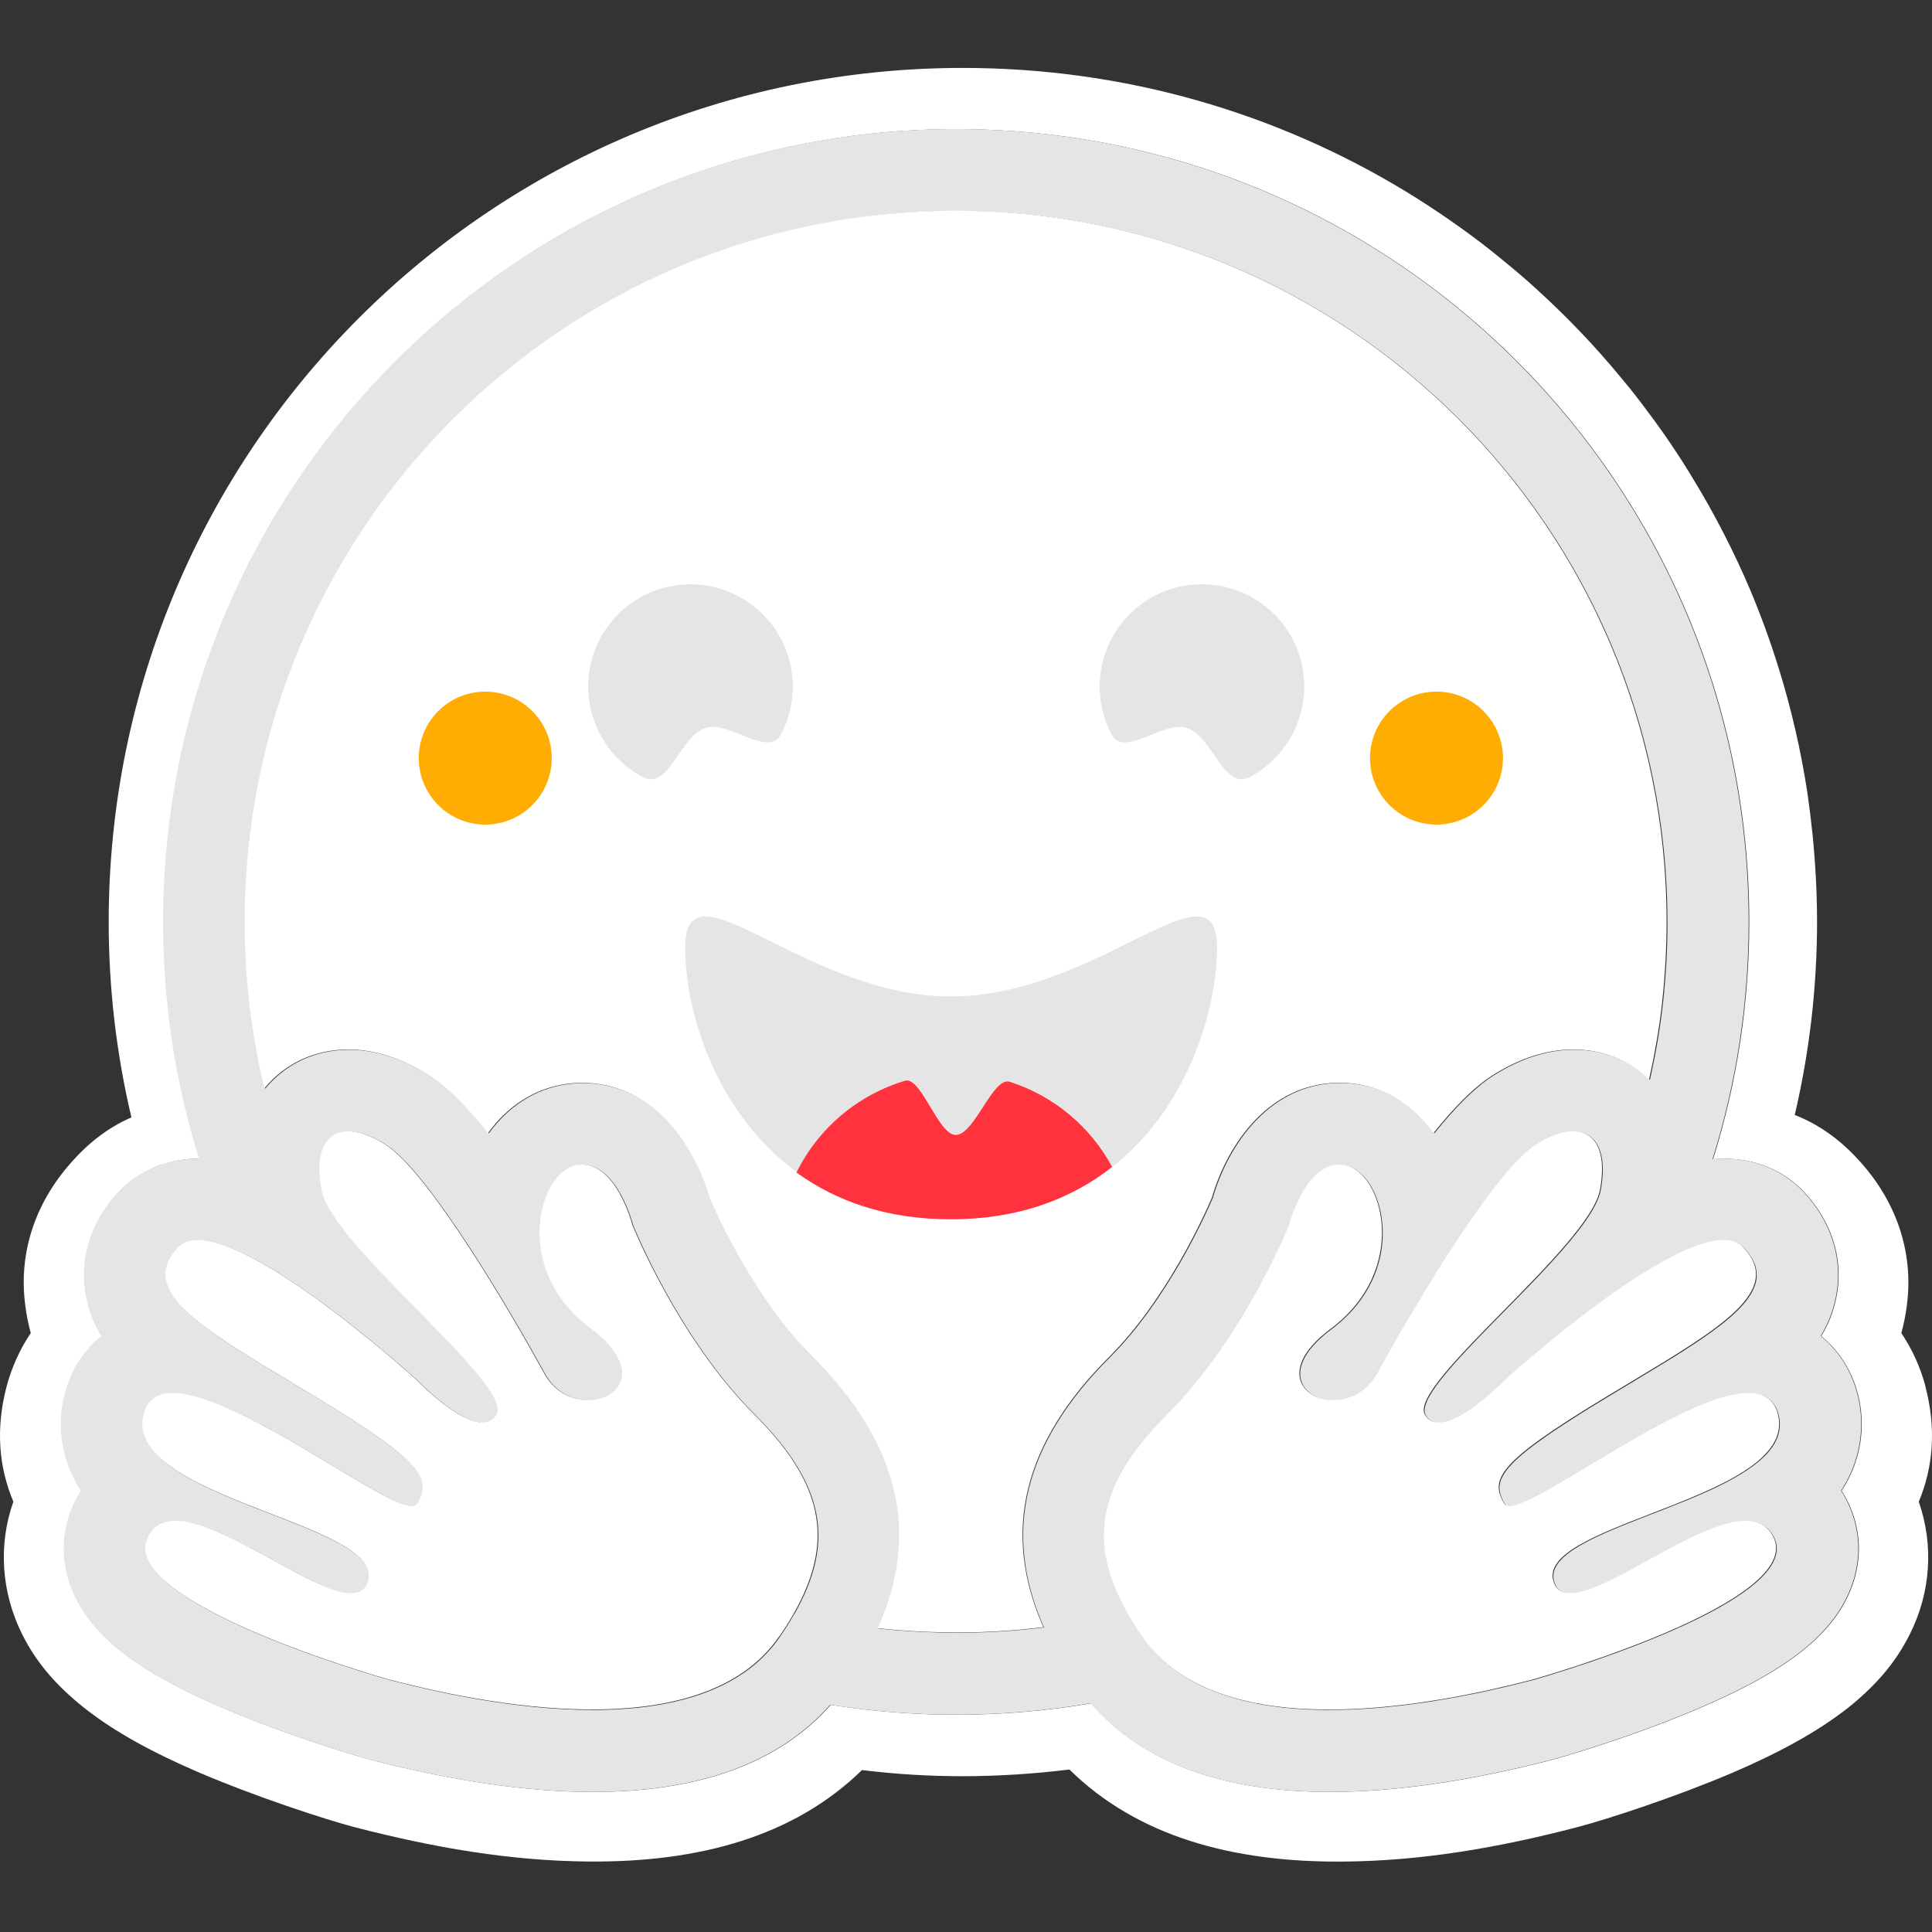 <svg width="512" height="512" viewBox="0 0 512 512" fill="none" xmlns="http://www.w3.org/2000/svg">
<rect x="0" y="0" width="512" height="512" fill="#333333" stroke="none"/>
<g id="Hugging Face/Default/True/False">
<g id="Hugging Face/Default/True/False_2">
<g id="Group">
<path id="Vector" d="M510.276 367.422C508.941 362.383 506.778 357.602 503.877 353.271C504.499 350.989 504.971 348.672 505.289 346.333C507.348 331.476 502.199 317.867 492.491 307.351C487.233 301.603 481.597 297.81 475.628 295.48C479.546 278.717 481.53 261.57 481.54 244.342C481.54 236.481 481.095 228.779 480.349 221.191C479.959 217.403 479.489 213.621 478.939 209.853C477.229 198.732 474.693 187.754 471.352 177.012C469.162 169.954 466.628 163.005 463.762 156.193C459.464 146.105 454.444 136.339 448.744 126.982C445.002 120.752 440.93 114.726 436.542 108.931C434.392 106.004 432.152 103.148 429.82 100.364C422.913 91.968 415.41 84.087 407.363 76.778C404.693 74.321 401.946 71.95 399.124 69.665C396.347 67.349 393.508 65.106 390.612 62.941C384.782 58.602 378.756 54.53 372.555 50.742C338.297 29.933 298.123 18 255.163 18C130.139 18 28.806 119.332 28.806 244.357C28.803 261.789 30.823 279.162 34.825 296.117C29.455 298.449 24.307 302.081 19.536 307.339C9.83 317.857 4.679 331.411 6.74 346.271C7.051 348.632 7.523 350.969 8.15 353.266C5.251 357.6 3.088 362.383 1.751 367.422C-1.233 378.761 -0.251 388.986 3.541 397.951C-0.579 409.663 0.45 422.133 5.818 432.98C9.721 440.898 15.307 447.021 22.191 452.498C30.378 459.004 40.625 464.536 52.993 469.838C67.741 476.128 85.735 482.037 93.914 484.205C115.061 489.682 135.332 493.153 155.892 493.319C185.178 493.593 210.387 486.706 228.436 469.088C237.303 470.174 246.228 470.718 255.161 470.716C264.6 470.696 274.03 470.099 283.403 468.936C301.412 486.667 326.71 493.615 356.095 493.334C376.643 493.173 396.917 489.702 417.998 484.218C426.24 482.05 444.226 476.141 458.994 469.853C471.357 464.538 481.602 459.009 489.846 452.51C496.678 447.036 502.259 440.91 506.164 432.992C511.587 422.151 512.564 409.68 508.496 397.964C512.253 389.006 513.227 378.759 510.247 367.435L510.276 367.422ZM489.296 397.18C493.451 405.064 493.717 413.971 490.05 422.265C484.491 434.839 470.683 444.741 443.858 455.379C427.184 461.995 411.912 466.221 411.788 466.261C389.732 471.981 369.774 474.885 352.52 474.885C323.93 474.885 302.65 466.997 289.15 451.414C266.331 455.3 243.034 455.432 220.162 451.804C206.653 467.129 185.506 474.885 157.14 474.885C139.869 474.885 119.923 471.981 97.872 466.261C97.735 466.221 82.473 461.995 65.802 455.379C38.977 444.746 25.179 434.849 19.61 422.265C15.944 413.969 16.21 405.061 20.364 397.18C20.749 396.45 21.159 395.734 21.599 395.045C19.108 391.306 17.44 387.08 16.699 382.649C15.959 378.219 16.165 373.68 17.304 369.334C18.955 363.064 22.366 357.848 26.995 354.102C24.766 350.437 23.303 346.36 22.694 342.114C21.361 332.881 24.424 323.66 31.32 316.135C36.688 310.285 44.278 307.065 52.683 307.065H52.907C46.57 286.757 43.358 265.598 43.378 244.317C43.378 128.292 137.451 34.219 253.476 34.219C369.525 34.219 463.574 128.292 463.574 244.317C463.588 265.647 460.354 286.854 453.98 307.215C454.994 307.115 455.989 307.063 456.963 307.063C465.366 307.063 472.958 310.28 478.326 316.13C485.217 323.64 488.288 332.868 486.953 342.109C486.343 346.355 484.882 350.435 482.652 354.099C487.281 357.843 490.692 363.059 492.342 369.331C493.478 373.677 493.685 378.214 492.944 382.647C492.203 387.077 490.535 391.301 488.046 395.042C488.486 395.724 488.902 396.44 489.282 397.17L489.296 397.18Z" fill="white"/>
<path id="Vector_2" d="M487.902 395.018C490.39 391.276 492.058 387.052 492.799 382.622C493.54 378.189 493.334 373.652 492.198 369.307C490.547 363.037 487.136 357.821 482.507 354.075C484.734 350.41 486.199 346.333 486.808 342.087C488.14 332.853 485.078 323.633 478.181 316.107C472.814 310.258 465.221 307.038 456.818 307.038C455.841 307.038 454.849 307.088 453.835 307.19C460.202 286.834 463.431 265.623 463.411 244.292C463.411 128.267 369.339 34.194 253.314 34.194C137.289 34.194 43.216 128.242 43.216 244.292C43.196 265.565 46.408 286.729 52.745 307.041H52.521C44.118 307.041 36.528 310.26 31.161 316.11C24.27 323.62 21.202 332.846 22.534 342.089C23.142 346.335 24.606 350.413 26.835 354.077C22.206 357.824 18.795 363.039 17.147 369.312C16.009 373.657 15.803 378.197 16.545 382.63C17.286 387.06 18.957 391.286 21.447 395.025C21.002 395.714 20.595 396.43 20.212 397.161C16.06 405.044 15.791 413.952 19.458 422.245C25.015 434.817 38.825 444.724 65.65 455.36C82.324 461.975 97.596 466.201 97.72 466.241C119.776 471.962 139.735 474.868 156.988 474.868C185.354 474.868 206.51 467.111 220.01 451.785C242.872 455.412 266.176 455.28 288.998 451.394C302.49 466.977 323.778 474.868 352.368 474.868C369.636 474.868 389.585 471.962 411.636 466.241C411.77 466.201 427.035 461.975 443.706 455.36C470.531 444.729 484.329 434.822 489.898 422.245C493.565 413.949 493.299 405.042 489.144 397.161C488.764 396.422 488.346 395.709 487.906 395.025L487.902 395.018ZM210.456 427.784C209.293 429.82 208.047 431.807 206.72 433.738C203.227 438.852 198.633 442.758 193.302 445.664C183.107 451.22 170.207 453.164 157.105 453.164C136.401 453.164 115.165 448.319 103.282 445.231C102.698 445.08 30.365 424.647 39.514 407.244C41.055 404.321 43.594 403.152 46.786 403.152C59.681 403.152 83.157 422.354 93.251 422.354C95.503 422.354 97.094 421.392 97.743 419.053C102.044 403.627 32.384 397.143 38.251 374.801C39.288 370.848 42.095 369.245 46.045 369.245C63.092 369.242 101.36 399.227 109.365 399.227C109.979 399.227 110.419 399.048 110.658 398.67L110.762 398.498C114.516 392.295 112.363 387.786 86.628 372.022L84.156 370.517C55.84 353.376 35.952 343.071 47.263 330.765C48.563 329.343 50.406 328.714 52.645 328.714C55.303 328.714 58.518 329.604 62.058 331.093C77.014 337.4 97.733 354.602 106.409 362.095C108.962 364.317 110.467 365.675 110.467 365.675C110.467 365.675 121.43 377.076 128.06 377.076C129.587 377.076 130.88 376.477 131.757 374.987C136.461 367.062 88.102 330.412 85.367 315.297C83.52 305.049 86.665 299.861 92.485 299.861C95.249 299.861 98.625 301.037 102.352 303.401C113.912 310.74 136.237 349.095 144.416 364.011C147.156 369.013 151.832 371.127 156.046 371.127C164.407 371.127 170.943 362.816 156.812 352.255C135.573 336.361 143.027 310.389 153.162 308.798C153.595 308.731 154.032 308.696 154.467 308.694C163.686 308.694 167.753 324.58 167.753 324.58C167.753 324.58 179.669 354.512 200.147 374.972C218.725 393.541 221.318 408.783 210.496 427.777L210.456 427.784ZM276.66 431.289L275.599 431.416L273.786 431.625C272.834 431.722 271.882 431.816 270.925 431.906L269.99 431.991L269.14 432.063L267.929 432.16C267.484 432.192 267.039 432.227 266.594 432.254L265.262 432.344L264.968 432.361L263.919 432.423L263.474 432.445L262.231 432.508L260.787 432.567L259.474 432.612L258.599 432.637H258.157C257.883 432.637 257.612 432.652 257.339 432.654H256.904C256.63 432.654 256.359 432.654 256.086 432.669L254.974 432.682H253.418C252.197 432.682 250.982 432.669 249.766 432.647L248.782 432.624C248.503 432.624 248.222 432.61 247.944 432.602L246.902 432.57L245.604 432.52L244.438 432.47L244.135 432.458L243.024 432.398C242.716 432.381 242.407 432.366 242.101 432.346L241.383 432.304C240.481 432.247 239.578 432.182 238.676 432.112L237.731 432.038L236.538 431.936L235.143 431.807C234.365 431.734 233.587 431.655 232.809 431.568H232.771C244.133 406.21 238.387 382.543 215.428 359.621C200.373 344.585 190.344 322.38 188.281 317.507C184.074 303.075 172.939 287.028 154.445 287.028C152.881 287.03 151.323 287.154 149.779 287.398C141.677 288.671 134.596 293.335 129.545 300.351C124.088 293.561 118.78 288.164 113.982 285.113C106.747 280.529 99.53 278.202 92.495 278.202C83.719 278.202 75.87 281.807 70.401 288.345L70.264 288.512L69.956 287.217L69.944 287.162C68.903 282.712 68.029 278.222 67.323 273.707C67.323 273.675 67.323 273.645 67.308 273.615L67.154 272.594C67.071 272.042 66.99 271.487 66.911 270.935C66.846 270.475 66.781 270.016 66.722 269.558C66.662 269.101 66.597 268.641 66.543 268.181C66.483 267.718 66.428 267.258 66.374 266.799C66.321 266.361 66.271 265.923 66.222 265.486L66.207 265.374C65.983 263.355 65.791 261.334 65.63 259.311L65.543 258.14C65.518 257.819 65.496 257.496 65.476 257.17C65.476 257.095 65.466 257.018 65.461 256.949L65.379 255.651C65.35 255.181 65.327 254.711 65.302 254.241C65.277 253.774 65.252 253.304 65.233 252.832L65.183 251.601L65.168 251.228L65.13 250.09L65.103 249.125C65.103 248.74 65.086 248.352 65.078 247.967L65.058 246.751C65.053 246.346 65.058 245.943 65.049 245.538C65.036 245.13 65.049 244.725 65.049 244.317C65.049 140.275 149.401 55.923 253.468 55.923C357.535 55.923 441.887 140.275 441.887 244.317V246.751C441.887 247.156 441.877 247.564 441.867 247.967C441.867 248.305 441.855 248.635 441.845 248.973C441.845 249.274 441.832 249.573 441.82 249.863C441.82 250.244 441.798 250.622 441.785 251.002V251.034C441.753 251.86 441.718 252.685 441.683 253.511L441.668 253.784L441.604 255.017L441.544 255.994C441.405 258.309 441.223 260.623 441.002 262.933V262.965C440.962 263.398 440.918 263.833 440.87 264.265C440.761 265.272 440.649 266.279 440.537 267.286L440.41 268.298L440.254 269.486C440.199 269.921 440.139 270.354 440.077 270.786C440.01 271.271 439.938 271.753 439.868 272.236L439.694 273.374L439.491 274.667C439.421 275.097 439.351 275.525 439.269 275.955C439.185 276.382 439.12 276.81 439.046 277.24C438.896 278.095 438.742 278.948 438.576 279.801C438.245 281.499 437.899 283.192 437.534 284.882C437.442 285.302 437.348 285.725 437.251 286.145C431.948 280.992 424.927 278.185 417.181 278.185C410.152 278.185 402.928 280.509 395.696 285.096C390.895 288.144 385.592 293.544 380.131 300.333C375.071 293.315 367.991 288.654 359.899 287.378C358.355 287.137 356.794 287.013 355.23 287.01C336.736 287.01 325.596 303.053 321.395 317.49C319.309 322.365 309.29 344.563 294.222 359.628C271.281 382.495 265.483 406.068 276.675 431.302L276.66 431.289ZM471.171 380.549L471.096 380.77C471.044 380.912 470.992 381.053 470.934 381.193C470.845 381.404 470.75 381.61 470.651 381.817C470.41 382.309 470.136 382.786 469.835 383.244C469.42 383.863 468.965 384.454 468.471 385.011C468.356 385.141 468.247 385.267 468.118 385.394C467.944 385.586 467.757 385.772 467.573 385.958C464.224 389.277 459.123 392.184 453.355 394.854C452.701 395.149 452.04 395.445 451.369 395.741L450.703 396.037C450.258 396.233 449.815 396.43 449.348 396.621C448.893 396.815 448.435 397.007 447.978 397.195L446.591 397.77C443.346 399.105 440.023 400.375 436.778 401.633L435.393 402.17L434.021 402.707C433.111 403.063 432.211 403.418 431.324 403.774L430.004 404.306L428.708 404.838L428.069 405.104C427.647 405.283 427.229 405.457 426.816 405.636C417.275 409.728 410.413 413.892 411.855 419.06C411.895 419.207 411.94 419.346 411.99 419.481C412.119 419.863 412.295 420.226 412.514 420.565C412.643 420.768 412.793 420.96 412.959 421.134C414.655 422.894 417.74 422.616 421.631 421.218C421.946 421.104 422.27 420.982 422.595 420.853C422.819 420.768 423.04 420.679 423.264 420.589L423.6 420.448C424.49 420.07 425.432 419.65 426.396 419.19C426.638 419.078 426.881 418.968 427.125 418.839C431.881 416.515 437.273 413.38 442.623 410.528C443.443 410.083 444.266 409.658 445.084 409.236C446.422 408.542 447.772 407.873 449.134 407.234C454.201 404.853 458.961 403.162 462.792 403.162C464.587 403.162 466.176 403.53 467.496 404.375L467.717 404.522C468.386 404.994 468.968 405.574 469.443 406.24C469.552 406.396 469.666 406.558 469.763 406.725C469.868 406.896 469.967 407.073 470.062 407.252C471.954 410.841 470.37 414.563 466.666 418.21C463.108 421.711 457.574 425.144 451.282 428.324C450.817 428.56 450.347 428.796 449.875 429.025C431.152 438.218 406.642 445.142 406.294 445.229C399.761 446.922 390.418 449.147 379.892 450.81L378.333 451.051L378.08 451.089C375.693 451.447 373.299 451.762 370.9 452.036L370.679 452.058C366.315 452.555 361.841 452.916 357.358 453.067H357.291C355.68 453.127 354.072 453.154 352.461 453.154H350.606C348.15 453.12 345.696 453.01 343.247 452.821C343.19 452.821 343.13 452.821 343.071 452.809C342.196 452.742 341.318 452.66 340.445 452.563C338.944 452.401 337.445 452.202 335.951 451.969C335.369 451.872 334.747 451.77 334.148 451.665C333.875 451.616 333.604 451.566 333.333 451.511L333.268 451.499C332.405 451.335 331.548 451.153 330.693 450.957C330.198 450.845 329.701 450.733 329.211 450.601L328.918 450.524C328.674 450.465 328.435 450.4 328.197 450.335L328.065 450.3L327.297 450.079C327.018 450 326.742 449.918 326.464 449.836L326.364 449.806L325.641 449.584C325.367 449.5 325.096 449.41 324.825 449.323C324.602 449.249 324.38 449.172 324.157 449.1L323.667 448.928C323.195 448.764 322.727 448.59 322.26 448.411L321.817 448.239L321.452 448.093C320.748 447.809 320.047 447.514 319.354 447.203L318.891 446.982L318.814 446.947C318.65 446.87 318.488 446.793 318.324 446.723C318.004 446.569 317.685 446.41 317.37 446.248L317.275 446.201L316.818 445.96C316.005 445.537 315.207 445.085 314.426 444.602L313.999 444.341C313.777 444.207 313.576 444.07 313.365 443.934L312.808 443.563C312.606 443.429 312.405 443.292 312.209 443.15L311.851 442.897C311.473 442.626 311.102 442.35 310.737 442.064C310.543 441.915 310.352 441.761 310.16 441.619C309.735 441.278 309.32 440.928 308.91 440.567L308.892 440.553C308.492 440.207 308.102 439.849 307.721 439.484L307.701 439.459C307.503 439.27 307.309 439.081 307.115 438.884C306.923 438.688 306.729 438.494 306.543 438.298C306.354 438.099 306.165 437.897 305.981 437.691C305.802 437.497 305.628 437.301 305.454 437.102L305.394 437.035C304.497 435.993 303.657 434.902 302.878 433.766L302.57 433.311C302.366 433.01 302.165 432.707 301.966 432.403L301.379 431.501C301.091 431.061 300.81 430.616 300.537 430.168C300.34 429.85 300.146 429.532 299.955 429.211C299.793 428.938 299.632 428.667 299.477 428.398C299.39 428.251 299.308 428.102 299.226 427.953C299.144 427.799 299.047 427.642 298.96 427.486L298.821 427.24C298.774 427.158 298.759 427.133 298.734 427.078C298.565 426.782 298.401 426.481 298.242 426.176C298.17 426.044 298.098 425.91 298.021 425.778L297.797 425.35L297.576 424.925L297.148 424.062C297.078 423.921 297.011 423.779 296.944 423.637C296.798 423.332 296.658 423.031 296.519 422.73C296.464 422.608 296.407 422.486 296.357 422.364C296.166 421.949 295.985 421.529 295.813 421.104C295.696 420.823 295.589 420.545 295.475 420.266C295.154 419.446 294.853 418.618 294.577 417.78C294.495 417.532 294.413 417.285 294.341 417.037C294.162 416.472 294.001 415.903 293.856 415.329C293.68 414.66 293.523 413.984 293.392 413.305C293.307 412.905 293.233 412.502 293.17 412.097C293.103 411.697 293.046 411.296 292.999 410.899C292.897 410.106 292.825 409.31 292.783 408.512C292.783 408.38 292.77 408.246 292.768 408.114C292.755 407.851 292.748 407.587 292.745 407.324C292.606 396.703 297.983 386.488 309.476 375.005C329.947 354.552 341.87 324.612 341.87 324.612C341.87 324.612 342.191 323.357 342.859 321.552C343.083 320.953 343.317 320.356 343.563 319.767C343.844 319.101 344.145 318.442 344.468 317.795L344.562 317.606C344.978 316.781 345.428 315.978 345.917 315.195C346.029 315.013 346.139 314.832 346.268 314.653C346.631 314.111 347.016 313.586 347.421 313.077C347.735 312.686 348.068 312.309 348.418 311.951C349.607 310.727 350.962 309.728 352.495 309.194L352.689 309.131C352.819 309.089 352.945 309.049 353.077 309.012C353.231 308.972 353.385 308.935 353.54 308.903L353.609 308.89C353.935 308.826 354.261 308.781 354.591 308.758H354.621C354.793 308.758 354.964 308.741 355.141 308.741C355.581 308.744 356.018 308.778 356.453 308.845C358.298 309.136 360.056 310.235 361.567 311.931L361.771 312.169C362.263 312.746 362.711 313.363 363.108 314.009C363.407 314.489 363.688 314.994 363.954 315.523C364.061 315.747 364.163 315.951 364.264 316.169C364.314 316.281 364.364 316.391 364.411 316.505C364.511 316.726 364.603 316.95 364.695 317.184C365.214 318.516 365.617 319.891 365.9 321.293C366.201 322.807 366.375 324.344 366.425 325.887C366.442 326.566 366.442 327.252 366.425 327.948C366.412 328.212 366.4 328.478 366.38 328.744C366.176 331.7 365.532 334.609 364.468 337.376C364.361 337.649 364.245 337.928 364.135 338.206C363.601 339.484 362.979 340.722 362.278 341.915C361.878 342.596 361.445 343.273 360.983 343.944L360.699 344.347C359.603 345.878 358.38 347.315 357.042 348.642C355.725 349.963 354.313 351.183 352.819 352.299C351.32 353.406 349.915 354.634 348.617 355.969C344.881 359.892 344.01 363.35 344.851 365.973C344.95 366.269 345.067 366.56 345.201 366.841C345.512 367.45 345.915 368.009 346.397 368.496L346.529 368.628C346.666 368.76 346.81 368.887 346.956 369.008L347.106 369.13C347.469 369.409 347.851 369.657 348.252 369.874C348.366 369.936 348.473 369.998 348.605 370.058C349.154 370.331 349.728 370.55 350.32 370.716L350.484 370.759L350.705 370.818L350.899 370.865L351.106 370.91L351.312 370.952L351.508 370.985C351.655 371.012 351.804 371.035 351.951 371.054L352.095 371.074L352.351 371.102L352.51 371.117L352.774 371.136H352.926L353.199 371.149H354.062L354.308 371.136L354.591 371.119L354.937 371.087L355.26 371.047C355.332 371.047 355.407 371.027 355.481 371.015C356.62 370.848 357.729 370.527 358.778 370.06C359.001 369.966 359.223 369.861 359.427 369.752C359.864 369.533 360.289 369.287 360.697 369.016C361.266 368.643 361.803 368.223 362.308 367.765L362.658 367.432C362.713 367.378 362.77 367.325 362.823 367.268C363.166 366.925 363.489 366.562 363.79 366.182C364.322 365.51 364.794 364.797 365.204 364.046C370.069 355.201 375.168 346.485 380.496 337.918L381.227 336.747L381.965 335.573C382.336 334.982 382.706 334.395 383.077 333.816L383.452 333.231L384.2 332.065C385.205 330.512 386.212 328.975 387.226 327.454L387.984 326.32C389.506 324.068 391.025 321.875 392.526 319.789L393.277 318.76C394.91 316.503 396.613 314.297 398.381 312.145L399.084 311.304C399.199 311.163 399.306 311.026 399.432 310.889L400.121 310.091C400.235 309.959 400.345 309.83 400.464 309.703L401.13 308.95L401.466 308.587C401.789 308.236 402.117 307.891 402.451 307.548C402.674 307.327 402.881 307.103 403.097 306.896C404.357 305.606 405.747 304.45 407.246 303.448L407.592 303.227L407.942 303.003C408.166 302.864 408.392 302.73 408.623 302.603C414.501 299.269 419.368 299.023 422.168 301.822C423.866 303.52 424.803 306.332 424.753 310.243C424.753 310.417 424.753 310.588 424.738 310.767V310.961C424.738 311.138 424.723 311.319 424.711 311.501C424.711 311.722 424.683 311.946 424.661 312.167C424.639 312.391 424.629 312.56 424.606 312.756C424.606 312.813 424.594 312.87 424.587 312.928C424.569 313.102 424.547 313.278 424.524 313.452C424.524 313.507 424.524 313.559 424.502 313.614C424.477 313.85 424.442 314.086 424.4 314.32C424.373 314.536 424.338 314.752 424.296 314.969C424.278 315.093 424.253 315.215 424.234 315.339C424.169 315.692 424.084 316.043 423.982 316.386C423.791 317.027 423.557 317.656 423.281 318.268C423.162 318.534 423.035 318.8 422.906 319.061C422.637 319.6 422.334 320.152 422.001 320.724C421.834 321.005 421.663 321.296 421.479 321.587L421.201 322.029C420.917 322.474 420.621 322.924 420.313 323.379C420.005 323.834 419.674 324.299 419.319 324.769C418.859 325.395 418.374 326.034 417.862 326.681L417.474 327.17C416.378 328.535 415.254 329.878 414.105 331.198L413.193 332.229L412.728 332.752C412.094 333.46 411.458 334.164 410.816 334.862L410.324 335.394C409.998 335.747 409.658 336.105 409.332 336.461C408.999 336.821 408.661 337.179 408.323 337.537L407.298 338.616L406.262 339.698C405.916 340.058 405.568 340.424 405.218 340.784L403.107 342.959C393.026 353.299 382.403 363.604 378.808 370.033C378.569 370.453 378.353 370.883 378.157 371.323C377.647 372.491 377.433 373.491 377.577 374.299C377.625 374.565 377.719 374.821 377.856 375.052C378.06 375.403 378.306 375.726 378.589 376.014C378.721 376.143 378.858 376.265 379.007 376.375C379.745 376.902 380.64 377.173 381.548 377.145H381.831L382.122 377.125L382.415 377.091L382.656 377.056C382.689 377.053 382.721 377.046 382.753 377.038L382.975 376.996L383.034 376.981L383.278 376.929L383.626 376.84L383.937 376.748C384.141 376.685 384.344 376.616 384.553 376.539C385.003 376.38 385.443 376.196 385.873 375.989C385.983 375.937 386.095 375.887 386.202 375.83L386.532 375.666C386.965 375.447 387.395 375.211 387.827 374.955C388.173 374.751 388.516 374.542 388.859 374.321L389.192 374.1C389.302 374.03 389.414 373.958 389.523 373.876L389.854 373.655L390.028 373.533L390.505 373.2C390.95 372.892 391.365 372.576 391.788 372.255L391.825 372.228L392.491 371.711C393.404 370.99 394.271 370.264 395.055 369.58L395.577 369.12L395.626 369.076L395.897 368.834C396.539 368.26 397.11 367.723 397.588 367.278L397.782 367.089L398.252 366.644L398.533 366.371L398.629 366.271L398.657 366.244C398.895 366.005 398.895 366.005 399.134 365.764L399.154 365.744L399.244 365.665C399.271 365.635 399.308 365.605 399.35 365.568L399.385 365.535L399.48 365.451L399.984 365.006L400.268 364.75C400.407 364.63 400.559 364.494 400.713 364.347L401.053 364.049C401.113 363.999 401.173 363.942 401.235 363.887L401.59 363.576L402.115 363.119L402.391 362.878C403.472 361.936 404.79 360.799 406.299 359.519L406.918 358.997L407.942 358.139L408.986 357.264C410.354 356.131 411.826 354.925 413.382 353.672L414.404 352.851C415.274 352.16 416.169 351.452 417.074 350.741C417.437 350.455 417.807 350.169 418.185 349.886C419.112 349.17 420.044 348.456 420.979 347.753C423.112 346.142 425.312 344.528 427.537 342.954L428.495 342.291C429.161 341.828 429.827 341.368 430.496 340.918L431.1 340.508C432.296 339.703 433.502 338.915 434.717 338.144L435.321 337.763L435.921 337.391C436.52 337.02 437.119 336.652 437.71 336.297L438.305 335.944L439.495 335.25C439.886 335.024 440.274 334.803 440.661 334.584L440.895 334.452L441.82 333.947C442.203 333.738 442.588 333.537 442.969 333.341L443.54 333.047L444.092 332.766C445.355 332.133 446.64 331.546 447.948 331.009C448.127 330.934 448.304 330.862 448.48 330.785C448.831 330.638 449.179 330.504 449.524 330.385C449.87 330.268 450.21 330.146 450.546 330.027C450.852 329.925 451.148 329.83 451.436 329.741L451.533 329.711C451.687 329.664 451.841 329.619 451.995 329.579L452.04 329.567C452.353 329.477 452.667 329.395 452.982 329.321H453.007C453.472 329.209 453.925 329.114 454.367 329.04C454.519 329.015 454.668 328.99 454.812 328.97C455.242 328.906 455.675 328.861 456.107 328.831C456.381 328.811 456.657 328.804 456.93 328.804H457.139C457.418 328.804 457.686 328.821 457.952 328.848C458.074 328.848 458.196 328.871 458.315 328.888H458.365C458.484 328.901 458.606 328.921 458.723 328.945C458.84 328.97 458.959 328.988 459.073 329.015H459.113C459.227 329.04 459.334 329.072 459.454 329.104C460.403 329.361 461.276 329.843 461.999 330.509L462.064 330.574L462.191 330.698L462.315 330.83C463.312 331.879 464.137 333.08 464.759 334.387L464.856 334.609C465.067 335.106 465.234 335.62 465.351 336.148C465.674 337.617 465.587 339.148 465.097 340.57C464.886 341.189 464.627 341.791 464.321 342.368L464.118 342.736C463.342 344.036 462.427 345.247 461.385 346.345L461.162 346.582C460.672 347.101 460.162 347.606 459.638 348.091C459.471 348.247 459.299 348.404 459.125 348.56L458.862 348.799C458.315 349.284 457.756 349.756 457.189 350.219C457.089 350.298 456.987 350.378 456.891 350.462C456.495 350.781 456.088 351.104 455.665 351.427C454.208 352.541 452.724 353.615 451.212 354.651C450.322 355.26 449.402 355.874 448.453 356.499C446.683 357.659 444.9 358.796 443.1 359.909C442.581 360.23 442.059 360.556 441.527 360.879C436.637 363.887 431.214 367.104 425.432 370.602L423.935 371.512C422.297 372.511 420.751 373.466 419.296 374.373L418.563 374.836L417.176 375.726C416.626 376.074 416.092 376.417 415.572 376.755C415.179 377.006 414.796 377.255 414.421 377.501L413.68 377.988C413.32 378.224 412.962 378.46 412.604 378.702L412.256 378.923C411.888 379.169 411.53 379.41 411.182 379.649L410.612 380.037L409.944 380.501L409.327 380.932C408.352 381.615 407.39 382.314 406.436 383.025L406.103 383.278C405.727 383.562 405.364 383.845 405.014 384.121L404.556 384.487C403.786 385.106 403.087 385.7 402.456 386.267L402.147 386.55C401.971 386.712 401.797 386.873 401.633 387.032C401.516 387.142 401.409 387.254 401.292 387.363L401.13 387.522C400.775 387.878 400.429 388.243 400.094 388.619L399.93 388.807C399.564 389.23 399.246 389.635 398.965 390.031L398.841 390.21C398.518 390.682 398.232 391.182 397.988 391.701L397.904 391.883L397.851 392.01L397.809 392.119L397.752 392.271C397.734 392.323 397.7 392.415 397.68 392.494C397.578 392.79 397.503 393.096 397.454 393.407L397.429 393.573L397.409 393.725L397.396 393.872V394.652C397.396 394.717 397.396 394.784 397.411 394.851C397.414 394.891 397.419 394.931 397.424 394.97C397.424 395.035 397.441 395.1 397.449 395.167L397.496 395.44V395.453C397.513 395.54 397.531 395.627 397.553 395.714C397.575 395.801 397.598 395.898 397.625 395.99C397.705 396.271 397.802 396.549 397.913 396.82C397.913 396.84 397.931 396.862 397.938 396.882C397.968 396.949 397.996 397.019 398.028 397.086C398.15 397.37 398.286 397.645 398.436 397.916L398.592 398.197L398.756 398.481L398.928 398.764C398.958 398.811 398.99 398.854 399.027 398.896L399.084 398.956L399.144 399.01L399.211 399.062C399.256 399.095 399.303 399.122 399.353 399.15C399.403 399.172 399.457 399.197 399.512 399.217C399.572 399.237 399.631 399.254 399.691 399.269C401.125 399.592 404.074 398.404 407.99 396.335L408.693 395.962L409.884 395.314L410.468 394.99C410.881 394.767 411.306 394.518 411.736 394.272L412.524 393.827C417.703 390.846 423.89 387.015 430.285 383.276C430.881 382.925 431.483 382.577 432.085 382.229L433.293 381.459C433.897 381.111 434.498 380.768 435.103 380.429C437.673 378.968 440.279 377.563 442.911 376.218L444.092 375.619C444.878 375.231 445.656 374.853 446.424 374.485C447.913 373.779 449.417 373.11 450.936 372.476L451.769 372.138L451.871 372.099C456.281 370.351 460.282 369.269 463.518 369.269C464.219 369.264 464.918 369.322 465.609 369.441H465.629C465.853 369.481 466.054 369.525 466.258 369.578H466.295C466.594 369.65 466.887 369.742 467.17 369.856C467.397 369.938 467.615 370.035 467.827 370.15C468.754 370.619 469.547 371.313 470.139 372.168C470.189 372.24 470.236 372.315 470.281 372.392C470.499 372.725 470.688 373.076 470.842 373.444C470.934 373.655 471.019 373.874 471.098 374.11C471.178 374.348 471.248 374.577 471.32 374.823C471.847 376.708 471.795 378.702 471.171 380.556V380.549Z" fill="#E5E5E5"/>
<path id="Vector_3" d="M441.661 245.455V244.237C441.661 140.195 357.333 55.843 253.266 55.843C149.224 55.843 64.847 140.195 64.847 244.237L64.842 244.645C64.842 244.916 64.842 245.184 64.842 245.455C64.857 245.861 64.861 246.266 64.857 246.671L64.872 247.566L64.877 247.889L64.889 248.332C64.894 248.57 64.902 248.807 64.902 249.045L64.927 250.012L64.966 251.148L64.979 251.521L65.029 252.697V252.752L65.098 254.127V254.162C65.123 254.631 65.148 255.101 65.178 255.569C65.203 256.004 65.23 256.436 65.26 256.869L65.267 256.946C65.289 257.316 65.314 257.689 65.342 258.06L65.349 258.157C65.374 258.515 65.401 258.875 65.431 259.231L65.436 259.3L65.486 259.922C65.635 261.714 65.809 263.507 66.008 265.294L66.021 265.406L66.17 266.719L66.341 268.101C66.456 269.021 66.579 269.938 66.709 270.856C66.787 271.41 66.867 271.962 66.95 272.514L66.963 272.581C67.148 273.829 67.349 275.077 67.564 276.32C68.183 279.927 68.909 283.517 69.742 287.082L69.755 287.139L69.834 287.475C69.909 287.793 69.983 288.111 70.063 288.432L70.2 288.266C75.669 281.727 83.515 278.122 92.293 278.122C99.329 278.122 106.548 280.447 113.78 285.034C118.579 288.082 123.884 293.481 129.343 300.271C134.395 293.253 141.475 288.591 149.575 287.318C151.121 287.075 152.682 286.95 154.244 286.948C172.733 286.948 183.878 302.993 188.079 317.427C190.155 322.305 200.174 344.5 215.277 359.541C238.236 382.48 243.991 406.155 232.62 431.488H232.657C233.433 431.573 234.211 431.652 234.991 431.724C235.456 431.769 235.921 431.814 236.386 431.853L236.55 431.868C236.891 431.901 237.234 431.931 237.577 431.955L238.522 432.033C239.422 432.102 240.324 432.164 241.231 432.224L241.947 432.266L242.517 432.298L242.872 432.318L243.981 432.378L244.284 432.391L245.453 432.44L246.748 432.49L247.792 432.52L247.966 432.527C248.185 432.535 248.409 432.545 248.63 432.545L248.866 432.55C250.333 432.584 251.797 432.602 253.264 432.602H254.82L255.934 432.589C256.207 432.574 256.478 432.574 256.752 432.574H257.184L257.56 432.567C257.707 432.562 257.856 432.557 258.002 432.557H258.447L259.32 432.532L260.633 432.487L262.08 432.425C262.495 432.408 262.907 432.388 263.323 432.366L263.768 432.341L264.426 432.303L264.817 432.281L265.108 432.264L266.443 432.174C266.888 432.147 267.333 432.112 267.778 432.077L268.986 431.983L269.839 431.911L270.771 431.826C271.728 431.737 272.683 431.642 273.632 431.543C274.239 431.476 274.841 431.409 275.445 431.336L276.506 431.21C265.321 405.976 271.111 382.408 293.978 359.561C309.049 344.503 319.063 322.295 321.151 317.422C325.36 302.991 336.485 286.943 354.986 286.943C356.55 286.945 358.111 287.067 359.655 287.313C367.747 288.586 374.83 293.25 379.889 300.266C385.351 293.476 390.654 288.077 395.452 285.029C402.684 280.442 409.909 278.117 416.937 278.117C424.683 278.117 431.707 280.927 437.009 286.078C437.3 284.78 437.581 283.482 437.85 282.18C438.014 281.367 438.175 280.551 438.334 279.733C438.528 278.729 438.712 277.72 438.881 276.71C438.926 276.437 438.973 276.163 439.026 275.887C439.108 275.457 439.18 275.032 439.247 274.6L439.274 274.436L439.451 273.309L439.625 272.168L439.627 272.156C439.697 271.678 439.769 271.199 439.834 270.719C439.886 270.356 439.936 269.993 439.983 269.627L440.013 269.419L440.167 268.23L440.294 267.218C440.371 266.552 440.445 265.886 440.517 265.217C440.55 264.951 440.577 264.683 440.604 264.414L440.629 264.198C440.676 263.753 440.719 263.31 440.758 262.865L440.858 261.831C441.064 259.539 441.231 257.247 441.36 254.95V254.935L441.427 253.717L441.44 253.443L441.489 252.287C441.509 251.852 441.527 251.412 441.542 250.967V250.935L441.554 250.614C441.566 250.341 441.576 250.067 441.576 249.796L441.581 249.684C441.591 249.431 441.601 249.167 441.601 248.906L441.609 248.682C441.616 248.421 441.624 248.163 441.624 247.902L441.629 247.68C441.636 247.347 441.643 247.017 441.643 246.684L441.661 245.455ZM206.553 433.676C221.472 411.793 220.415 395.365 199.943 374.905C179.47 354.445 167.549 324.512 167.549 324.512C167.549 324.512 163.102 307.13 152.958 308.728C142.815 310.324 135.374 336.299 156.61 352.185C177.847 368.083 152.387 378.86 144.212 363.944C136.036 349.023 113.733 310.667 102.148 303.334C90.578 295.997 82.441 300.109 85.168 315.229C86.523 322.735 99.123 335.543 110.899 347.499C122.842 359.643 133.933 370.917 131.563 374.895C126.857 382.821 110.283 365.585 110.283 365.585C110.283 365.585 58.373 318.349 47.087 330.655C36.672 341.999 52.733 351.643 77.491 366.505C79.597 367.77 81.765 369.073 83.985 370.415C112.301 387.559 114.514 392.081 110.486 398.558C109.002 400.954 99.523 395.264 87.863 388.263C67.987 376.33 41.771 360.593 38.067 374.679C34.863 386.868 54.145 394.336 71.629 401.106C86.198 406.749 99.523 411.91 97.559 418.916C95.528 426.178 84.517 420.122 72.474 413.499C58.963 406.063 44.158 397.916 39.31 407.11C30.151 424.487 102.481 444.948 103.078 445.097C126.447 451.158 185.79 464.001 206.548 433.604L206.553 433.676ZM302.665 433.676C287.743 411.793 288.802 395.365 309.275 374.905C329.748 354.445 341.669 324.512 341.669 324.512C341.669 324.512 346.114 307.13 356.257 308.728C366.4 310.324 373.843 336.299 352.605 352.185C331.366 368.071 356.829 378.86 365.005 363.944C373.18 349.023 395.485 310.667 407.045 303.334C418.605 296 426.754 300.109 424.027 315.229C422.672 322.735 410.073 335.546 398.296 347.523C386.356 359.665 375.265 370.94 377.635 374.92C382.338 382.846 398.928 365.6 398.928 365.6C398.928 365.6 450.837 318.364 462.124 330.67C472.538 342.014 456.475 351.66 431.719 366.52C429.613 367.783 427.448 369.083 425.228 370.428C396.912 387.569 394.699 392.094 398.726 398.57C400.211 400.967 409.69 395.276 421.347 388.278C441.226 376.344 467.439 360.608 471.143 374.691C474.348 386.88 455.066 394.351 437.581 401.118C423.013 406.762 409.688 411.92 411.651 418.928C413.683 426.19 424.688 420.132 436.711 413.509C450.223 406.073 465.027 397.924 469.875 407.12C479.034 424.51 406.704 444.958 406.108 445.107C382.738 451.185 323.396 464.028 302.662 433.631L302.665 433.676Z" fill="white"/>
<path id="Vector_4" d="M314.623 192.95C317.559 193.989 319.744 197.154 321.822 200.162C324.632 204.231 327.247 208.015 331.259 205.882C335.995 203.366 339.876 199.503 342.414 194.779C344.953 190.056 346.032 184.688 345.517 179.351C345.134 175.361 343.871 171.505 341.818 168.062C339.764 164.618 336.972 161.672 333.646 159.437C330.317 157.203 326.533 155.736 322.571 155.139C318.605 154.543 314.558 154.833 310.72 155.989C305.586 157.536 301.026 160.569 297.615 164.706C294.207 168.842 292.099 173.897 291.559 179.229C291.022 184.564 292.079 189.939 294.595 194.673C296.454 198.171 300.581 196.522 304.937 194.78C308.353 193.415 311.908 191.992 314.623 192.95ZM186.888 192.952C183.952 193.991 181.765 197.156 179.686 200.164C176.877 204.231 174.262 208.018 170.249 205.885C166.711 204.003 163.636 201.358 161.242 198.143C158.848 194.929 157.197 191.224 156.407 187.294C155.616 183.366 155.706 179.309 156.67 175.42C157.637 171.53 159.452 167.902 161.985 164.797C164.524 161.695 167.716 159.194 171.335 157.471C174.955 155.748 178.913 154.853 182.921 154.843C186.928 154.834 190.888 155.714 194.516 157.419C198.143 159.124 201.347 161.613 203.898 164.703C207.309 168.84 209.417 173.894 209.957 179.229C210.494 184.564 209.437 189.939 206.919 194.672C205.054 198.17 200.927 196.52 196.572 194.777C193.158 193.412 189.603 191.992 186.888 192.952ZM294.858 309.176C315.102 293.225 322.528 267.186 322.528 251.151C322.528 238.472 313.996 242.462 300.34 249.222L299.572 249.605C287.035 255.812 270.336 264.076 252.038 264.076C233.718 264.076 217.034 255.81 204.505 249.602C190.406 242.619 181.563 238.238 181.563 251.153C181.563 267.698 189.474 294.859 211.197 310.645C214.061 304.828 218.093 299.664 223.046 295.478C227.996 291.291 233.758 288.174 239.971 286.316C242.139 285.67 244.371 289.402 246.658 293.22C248.864 296.907 251.116 300.676 253.411 300.676C255.852 300.676 258.253 296.962 260.598 293.335C263.047 289.546 265.433 285.852 267.743 286.59C279.368 290.322 289.091 298.414 294.866 309.168L294.858 309.176Z" fill="#E5E5E5"/>
<path id="Vector_5" d="M294.734 309.248C284.191 317.557 270.177 323.128 251.924 323.128C234.778 323.128 221.37 318.21 211.078 310.725C213.944 304.91 217.979 299.746 222.929 295.562C227.879 291.376 233.641 288.256 239.852 286.396C244.11 285.126 248.62 300.756 253.289 300.756C258.288 300.756 263.104 285.225 267.623 286.67C279.243 290.404 288.964 298.496 294.747 309.248H294.734Z" fill="#FF323D"/>
<path id="Vector_6" d="M138.435 215.523C136.511 216.819 134.35 217.721 132.078 218.179C129.805 218.636 127.464 218.641 125.189 218.194C122.914 217.744 120.749 216.851 118.82 215.566C116.891 214.278 115.235 212.625 113.947 210.696C112.658 208.769 111.763 206.603 111.312 204.331C110.861 202.056 110.864 199.715 111.319 197.44C111.775 195.168 112.675 193.007 113.967 191.08C115.26 189.156 116.92 187.505 118.852 186.223C122.738 183.645 127.489 182.71 132.061 183.627C136.632 184.545 140.657 187.237 143.248 191.113C145.838 194.991 146.788 199.737 145.886 204.311C144.983 208.888 142.303 212.921 138.435 215.523ZM390.522 215.523C388.598 216.819 386.438 217.721 384.165 218.179C381.893 218.636 379.551 218.641 377.277 218.194C375.002 217.744 372.836 216.851 370.907 215.566C368.978 214.278 367.322 212.625 366.035 210.696C364.744 208.769 363.849 206.603 363.399 204.331C362.949 202.056 362.952 199.715 363.407 197.44C363.862 195.168 364.762 193.007 366.054 191.08C367.347 189.156 369.008 187.505 370.94 186.223C374.825 183.645 379.576 182.71 384.148 183.627C388.72 184.545 392.742 187.237 395.335 191.113C397.926 194.991 398.876 199.737 397.973 204.311C397.071 208.888 394.391 212.921 390.522 215.523Z" fill="#FFAD03"/>
</g>
</g>
</g>
</svg>
